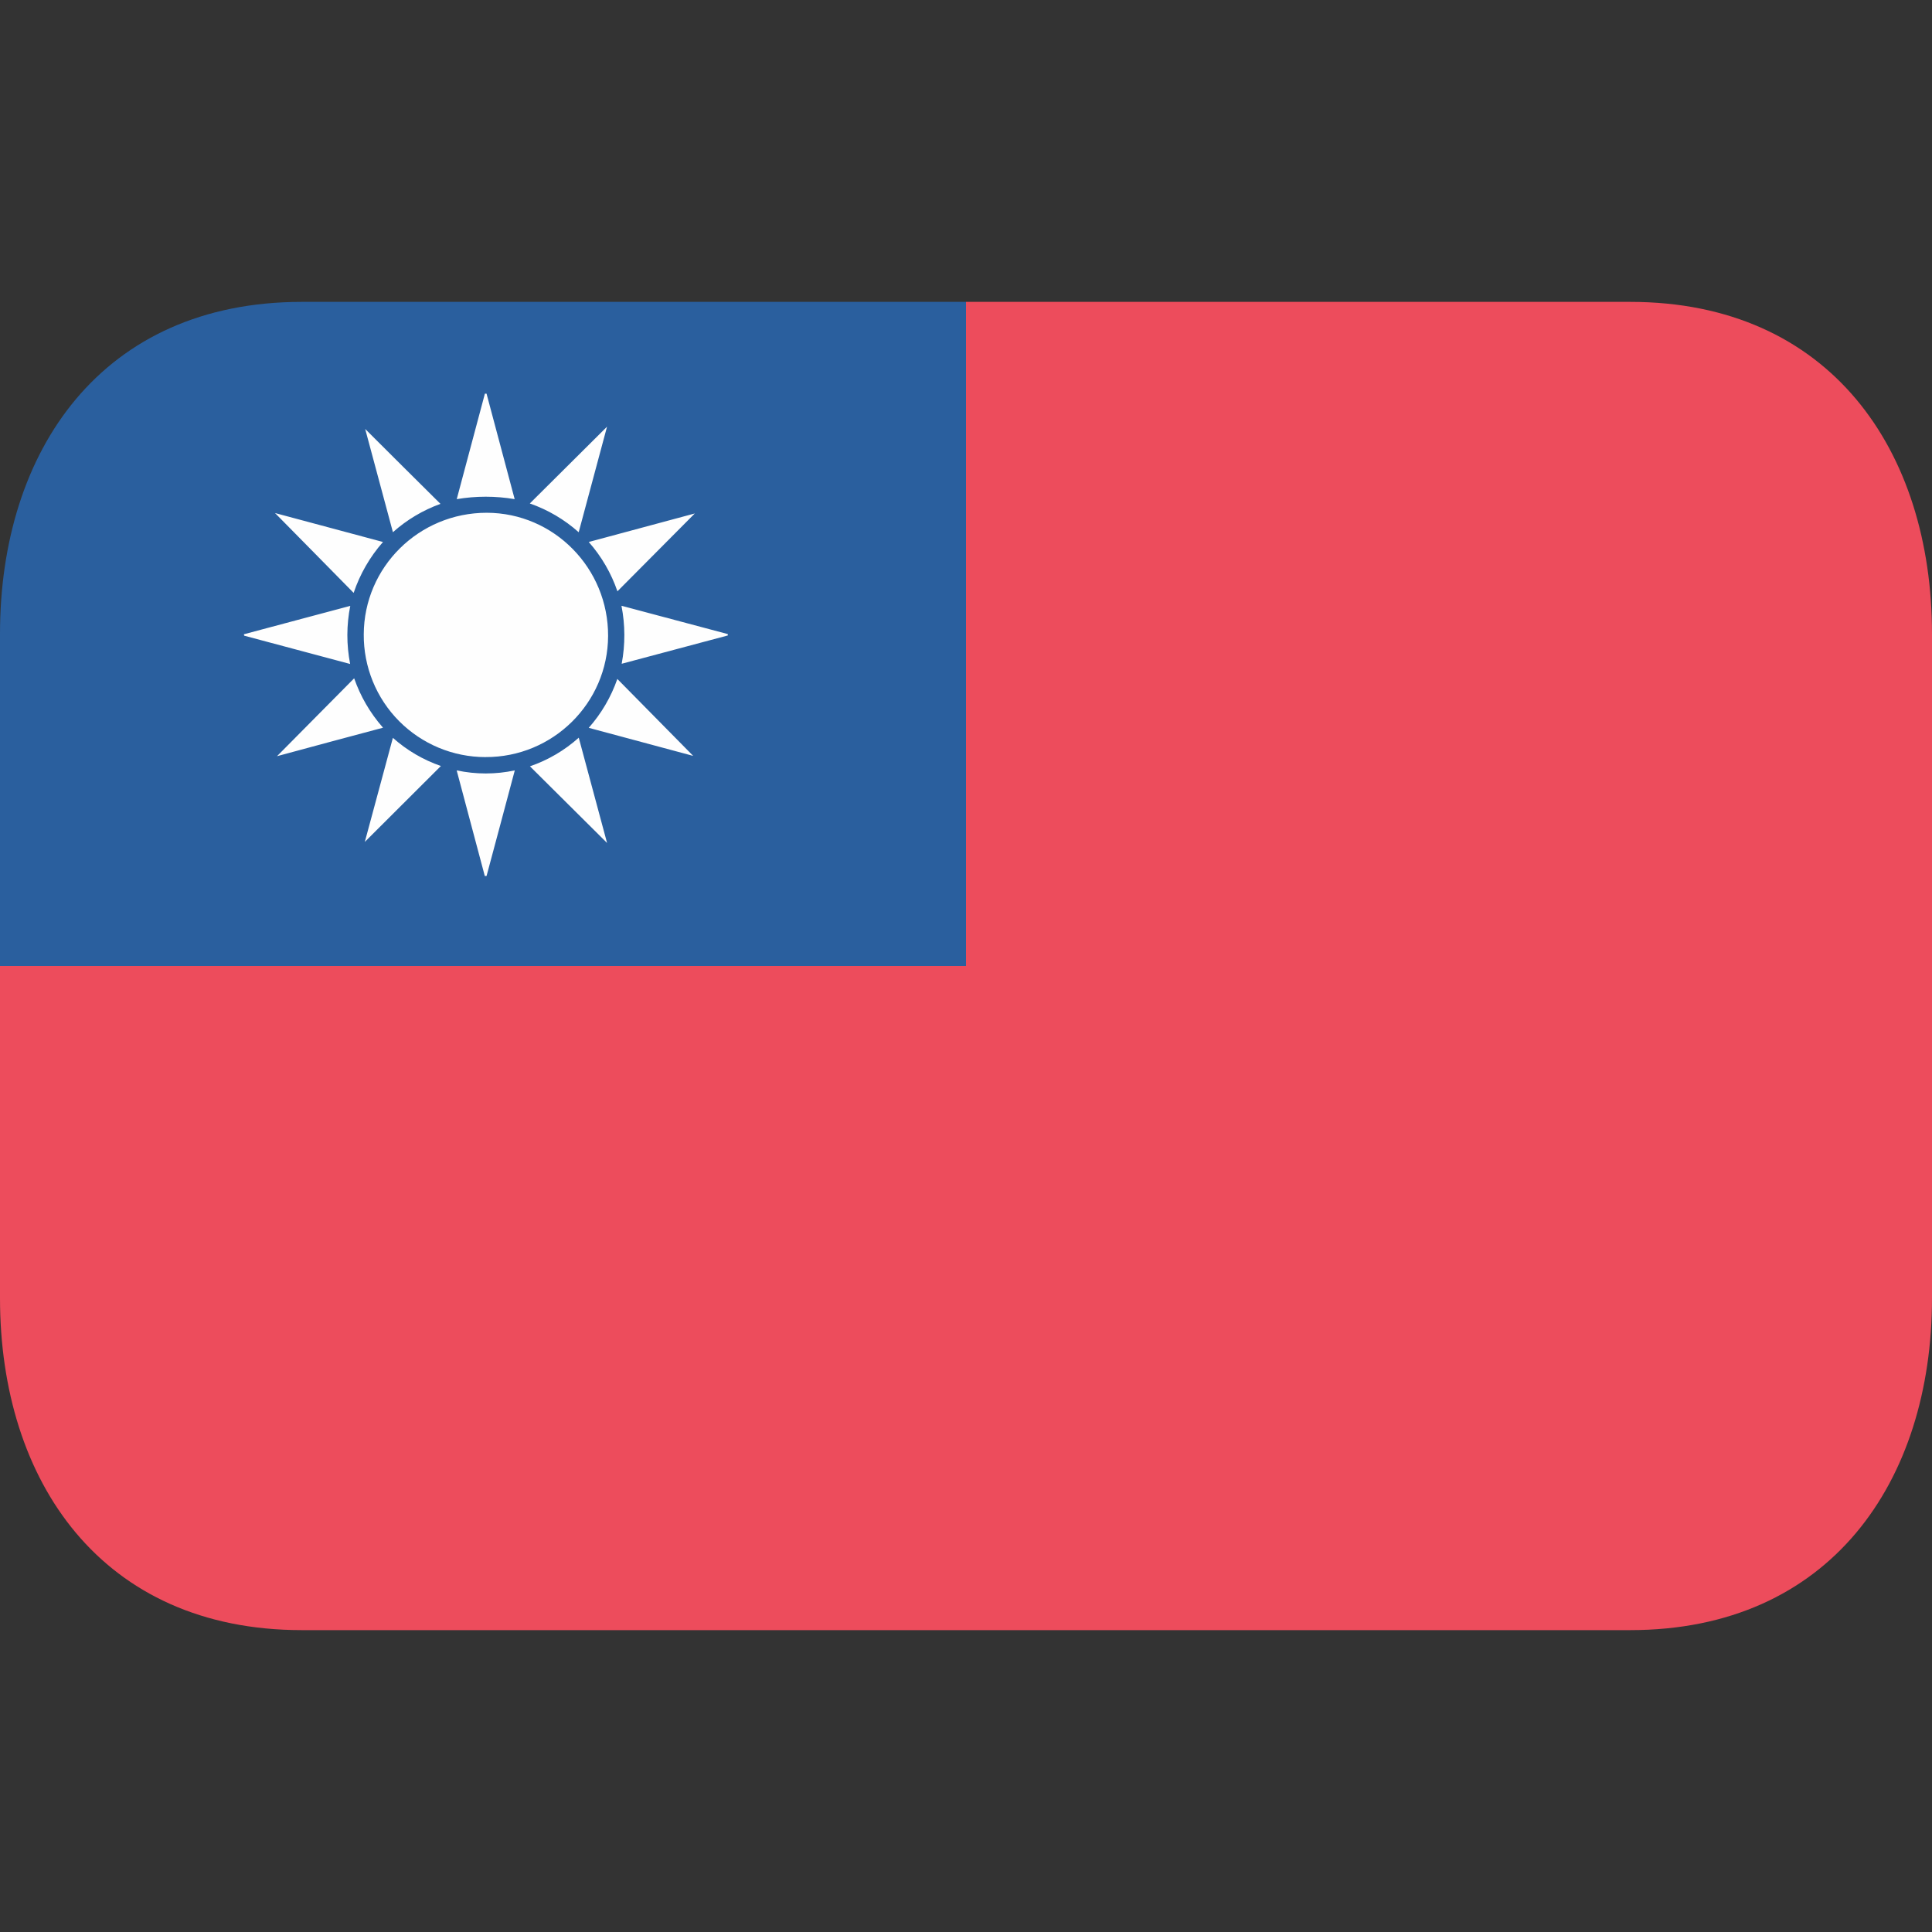 <svg width="64" height="64" viewBox="0 0 64 64" fill="none" xmlns="http://www.w3.org/2000/svg">
<rect x="0" y="0" width="64" height="64" fill="#333333" stroke="none"/>
<g id="icon-64-taiwan_flag">
<path id="Vector" d="M0 21V32H32V10H10C3.373 10 0 14.925 0 21Z" fill="#2A5F9E"/>
<path id="Vector_2" d="M54 10H32V32H0V43C0 49.075 3.373 54 10 54H54C60.627 54 64 49.075 64 43V21C64 14.925 60.627 10 54 10Z" fill="#ED4C5C"/>
<path id="Vector_3" fill-rule="evenodd" clip-rule="evenodd" d="M16.08 25.08C15.548 25.079 15.022 24.974 14.531 24.769C14.04 24.564 13.594 24.264 13.22 23.887C12.845 23.509 12.549 23.061 12.348 22.568C12.148 22.075 12.046 21.548 12.05 21.016C12.057 18.785 13.878 16.986 16.124 16.986C18.353 16.99 20.154 18.826 20.144 21.069C20.135 23.289 18.313 25.089 16.084 25.079M14.591 16.691C14.011 16.9 13.476 17.219 13.016 17.63L12.097 14.21C12.914 15.025 13.755 15.863 14.591 16.691ZM19.17 17.631C18.699 17.21 18.148 16.886 17.551 16.678L20.109 14.134C19.796 15.308 19.486 16.455 19.17 17.631ZM9.176 25.05C10.044 24.172 10.885 23.326 11.732 22.47C11.939 23.059 12.245 23.601 12.688 24.106C11.507 24.422 10.354 24.729 9.176 25.05ZM19.503 24.11C19.921 23.637 20.243 23.087 20.45 22.491L22.963 25.04C21.817 24.732 20.674 24.426 19.503 24.11ZM15.13 16.535L16.063 13.04H16.117C16.425 14.194 16.731 15.35 17.049 16.535C16.414 16.427 15.765 16.427 15.13 16.535ZM16.06 29.02L15.128 25.52C15.763 25.656 16.419 25.656 17.053 25.52C16.734 26.708 16.431 27.863 16.118 29.017L16.06 29.02ZM24.11 21.05C22.951 21.36 21.79 21.67 20.594 21.988C20.714 21.353 20.712 20.701 20.587 20.067L24.109 21.005L24.11 21.05ZM11.603 20.07C11.476 20.705 11.475 21.359 11.599 21.995C10.406 21.674 9.247 21.366 8.09 21.058C8.084 21.043 8.08 21.027 8.078 21.011C9.242 20.702 10.405 20.39 11.603 20.07ZM14.605 25.375C13.752 26.223 12.898 27.077 12.085 27.889C12.382 26.793 12.695 25.629 13.015 24.442C13.478 24.855 14.019 25.172 14.605 25.375ZM17.555 25.385C18.152 25.181 18.702 24.858 19.172 24.437L20.11 27.924C19.259 27.077 18.409 26.231 17.555 25.385ZM20.453 19.588C20.247 18.986 19.924 18.431 19.503 17.954C20.691 17.636 21.848 17.323 23.016 17.009C22.156 17.874 21.31 18.729 20.453 19.588ZM9.11 16.995L12.687 17.954C12.254 18.445 11.923 19.019 11.715 19.64C10.847 18.755 9.997 17.896 9.11 16.995Z" fill="#FEFEFE"/>
</g>
</svg>
